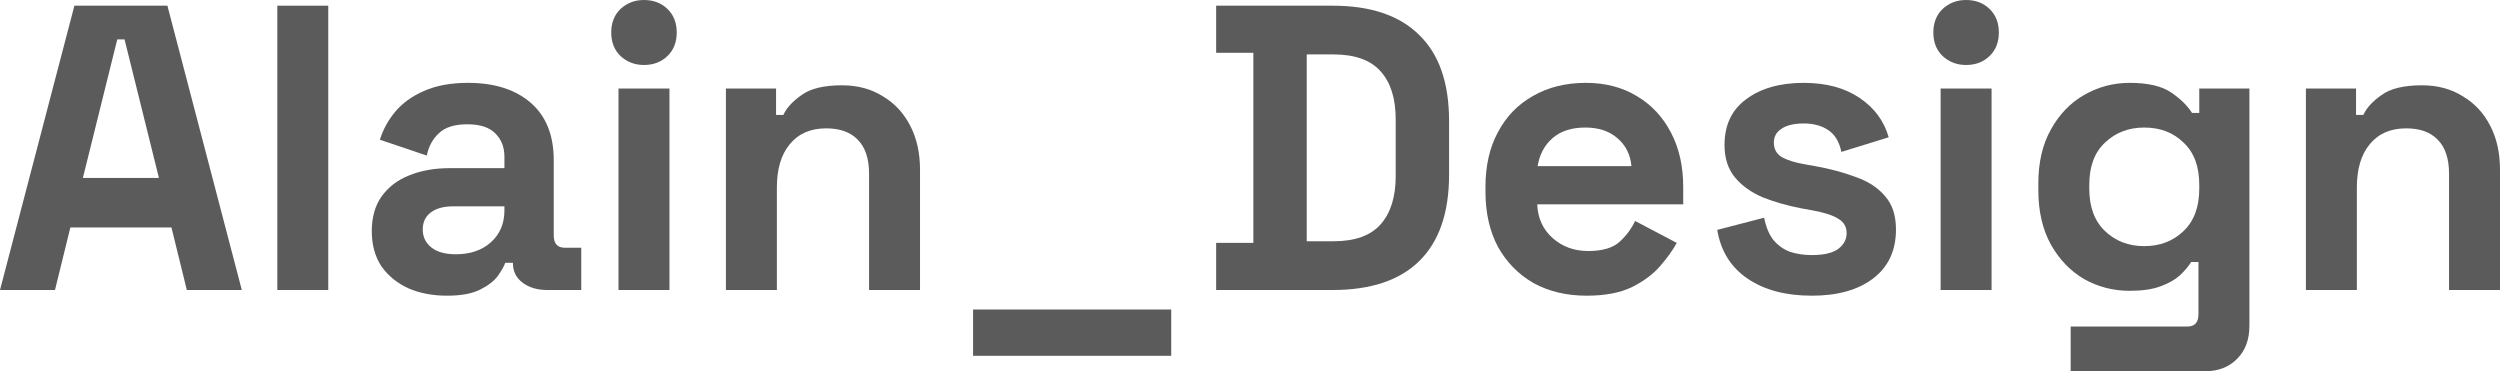 <?xml version="1.0" encoding="utf-8"?>
<svg xmlns="http://www.w3.org/2000/svg" fill="none" height="100%" overflow="visible" preserveAspectRatio="none" style="display: block;" viewBox="0 0 532 79" width="100%">
<g id="Alain_Design">
<path d="M0 61.713L15.833 1.21H35.625L51.458 61.713H39.755L36.486 48.403H14.973L11.703 61.713H0ZM17.64 37.858H33.818L26.504 8.384H24.955L17.64 37.858Z" fill="#5B5B5B"/>
<path d="M59.013 61.713V1.21H69.855V61.713H59.013Z" fill="#5B5B5B"/>
<path d="M95.122 62.923C92.081 62.923 89.356 62.405 86.947 61.368C84.538 60.273 82.616 58.717 81.182 56.7C79.805 54.626 79.116 52.119 79.116 49.181C79.116 46.242 79.805 43.793 81.182 41.834C82.616 39.817 84.566 38.319 87.033 37.339C89.557 36.302 92.426 35.783 95.638 35.783H107.341V33.363C107.341 31.346 106.71 29.704 105.448 28.436C104.186 27.111 102.178 26.449 99.424 26.449C96.728 26.449 94.72 27.082 93.401 28.35C92.081 29.56 91.221 31.145 90.819 33.104L80.837 29.733C81.526 27.543 82.616 25.555 84.107 23.769C85.656 21.925 87.693 20.456 90.217 19.361C92.798 18.209 95.925 17.632 99.597 17.632C105.218 17.632 109.664 19.044 112.934 21.868C116.204 24.691 117.839 28.782 117.839 34.141V50.131C117.839 51.86 118.642 52.724 120.249 52.724H123.691V61.713H116.462C114.34 61.713 112.59 61.195 111.213 60.158C109.837 59.12 109.148 57.737 109.148 56.009V55.922H107.513C107.284 56.614 106.767 57.536 105.964 58.688C105.161 59.783 103.899 60.763 102.178 61.627C100.457 62.491 98.105 62.923 95.122 62.923ZM97.015 54.107C100.055 54.107 102.522 53.272 104.415 51.601C106.366 49.872 107.341 47.596 107.341 44.772V43.908H96.413C94.405 43.908 92.827 44.34 91.68 45.205C90.532 46.069 89.959 47.279 89.959 48.835C89.959 50.391 90.561 51.658 91.766 52.638C92.971 53.617 94.72 54.107 97.015 54.107Z" fill="#5B5B5B"/>
<path d="M131.618 61.713V18.843H142.461V61.713H131.618ZM137.039 13.829C135.089 13.829 133.425 13.195 132.048 11.928C130.729 10.66 130.069 8.989 130.069 6.915C130.069 4.84 130.729 3.169 132.048 1.902C133.425 0.634 135.089 0 137.039 0C139.047 0 140.711 0.634 142.03 1.902C143.35 3.169 144.009 4.84 144.009 6.915C144.009 8.989 143.35 10.66 142.03 11.928C140.711 13.195 139.047 13.829 137.039 13.829Z" fill="#5B5B5B"/>
<path d="M154.475 61.713V18.843H165.146V24.461H166.695C167.383 22.962 168.674 21.551 170.567 20.225C172.46 18.843 175.328 18.151 179.172 18.151C182.499 18.151 185.396 18.929 187.863 20.485C190.387 21.983 192.338 24.086 193.715 26.794C195.091 29.445 195.78 32.556 195.78 36.129V61.713H184.937V36.993C184.937 33.767 184.134 31.346 182.528 29.733C180.979 28.12 178.742 27.313 175.816 27.313C172.489 27.313 169.907 28.436 168.071 30.684C166.236 32.873 165.318 35.956 165.318 39.932V61.713H154.475Z" fill="#5B5B5B"/>
<path d="M207.071 75.716V65.862H249.236V75.716H207.071Z" fill="#5B5B5B"/>
<path d="M258.797 61.713V51.687H266.714V11.236H258.797V1.21H283.58C291.669 1.21 297.807 3.284 301.995 7.433C306.24 11.524 308.363 17.632 308.363 25.757V37.166C308.363 45.291 306.24 51.428 301.995 55.577C297.807 59.668 291.669 61.713 283.58 61.713H258.797ZM278.073 51.341H283.752C288.341 51.341 291.697 50.131 293.82 47.711C295.943 45.291 297.004 41.891 297.004 37.512V25.411C297.004 20.974 295.943 17.575 293.82 15.212C291.697 12.792 288.341 11.582 283.752 11.582H278.073V51.341Z" fill="#5B5B5B"/>
<path d="M337.621 62.923C333.376 62.923 329.618 62.03 326.349 60.244C323.136 58.4 320.612 55.836 318.776 52.551C316.998 49.209 316.108 45.291 316.108 40.797V39.759C316.108 35.265 316.998 31.375 318.776 28.091C320.554 24.749 323.05 22.184 326.262 20.398C329.475 18.554 333.204 17.632 337.449 17.632C341.637 17.632 345.28 18.583 348.378 20.485C351.475 22.329 353.885 24.922 355.606 28.264C357.327 31.548 358.187 35.38 358.187 39.759V43.476H327.123C327.238 46.415 328.328 48.806 330.393 50.65C332.458 52.494 334.982 53.416 337.965 53.416C341.006 53.416 343.243 52.753 344.677 51.428C346.112 50.102 347.202 48.633 347.947 47.02L356.811 51.687C356.007 53.185 354.831 54.828 353.282 56.614C351.791 58.343 349.783 59.841 347.259 61.108C344.735 62.318 341.522 62.923 337.621 62.923ZM327.209 35.351H347.173C346.943 32.873 345.939 30.886 344.161 29.387C342.44 27.889 340.174 27.14 337.363 27.14C334.437 27.14 332.114 27.889 330.393 29.387C328.672 30.886 327.611 32.873 327.209 35.351Z" fill="#5B5B5B"/>
<path d="M385.564 62.923C380 62.923 375.439 61.713 371.882 59.293C368.325 56.873 366.174 53.416 365.428 48.921L375.41 46.328C375.812 48.345 376.472 49.93 377.389 51.082C378.365 52.234 379.541 53.07 380.918 53.589C382.352 54.05 383.901 54.28 385.564 54.28C388.088 54.28 389.953 53.848 391.158 52.984C392.362 52.062 392.965 50.938 392.965 49.613C392.965 48.287 392.391 47.279 391.244 46.587C390.096 45.838 388.261 45.233 385.736 44.772L383.327 44.34C380.344 43.764 377.619 42.986 375.152 42.007C372.685 40.969 370.706 39.558 369.215 37.771C367.723 35.985 366.977 33.68 366.977 30.857C366.977 26.593 368.526 23.337 371.624 21.09C374.722 18.785 378.795 17.632 383.843 17.632C388.605 17.632 392.563 18.698 395.718 20.83C398.873 22.962 400.939 25.757 401.914 29.214L391.846 32.326C391.387 30.136 390.441 28.581 389.006 27.659C387.63 26.737 385.909 26.276 383.843 26.276C381.778 26.276 380.2 26.65 379.11 27.399C378.021 28.091 377.476 29.07 377.476 30.338C377.476 31.721 378.049 32.758 379.197 33.45C380.344 34.084 381.893 34.573 383.843 34.919L386.253 35.351C389.465 35.927 392.362 36.705 394.944 37.685C397.583 38.607 399.648 39.961 401.139 41.747C402.688 43.476 403.463 45.838 403.463 48.835C403.463 53.329 401.828 56.816 398.558 59.293C395.345 61.713 391.014 62.923 385.564 62.923Z" fill="#5B5B5B"/>
<path d="M412.964 61.713V18.843H423.806V61.713H412.964ZM418.385 13.829C416.435 13.829 414.771 13.195 413.394 11.928C412.075 10.66 411.415 8.989 411.415 6.915C411.415 4.84 412.075 3.169 413.394 1.902C414.771 0.634 416.435 0 418.385 0C420.393 0 422.057 0.634 423.376 1.902C424.696 3.169 425.355 4.84 425.355 6.915C425.355 8.989 424.696 10.66 423.376 11.928C422.057 13.195 420.393 13.829 418.385 13.829Z" fill="#5B5B5B"/>
<path d="M433.756 40.451V39.068C433.756 34.573 434.645 30.741 436.424 27.572C438.202 24.345 440.554 21.896 443.48 20.225C446.463 18.497 449.704 17.632 453.204 17.632C457.105 17.632 460.059 18.324 462.067 19.707C464.075 21.09 465.538 22.53 466.455 24.028H468.004V18.843H478.675V69.32C478.675 72.258 477.814 74.592 476.093 76.321C474.372 78.107 472.077 79 469.209 79H440.64V69.492H465.423C467.029 69.492 467.832 68.628 467.832 66.899V55.749H466.283C465.71 56.671 464.907 57.622 463.874 58.602C462.841 59.524 461.465 60.302 459.743 60.935C458.022 61.569 455.843 61.886 453.204 61.886C449.704 61.886 446.463 61.051 443.48 59.38C440.554 57.651 438.202 55.202 436.424 52.033C434.645 48.806 433.756 44.945 433.756 40.451ZM456.301 52.379C459.629 52.379 462.411 51.312 464.648 49.181C466.886 47.048 468.004 44.052 468.004 40.191V39.327C468.004 35.409 466.886 32.413 464.648 30.338C462.468 28.206 459.686 27.14 456.301 27.14C452.974 27.14 450.192 28.206 447.955 30.338C445.717 32.413 444.599 35.409 444.599 39.327V40.191C444.599 44.052 445.717 47.048 447.955 49.181C450.192 51.312 452.974 52.379 456.301 52.379Z" fill="#5B5B5B"/>
<path d="M490.696 61.713V18.843H501.366V24.461H502.915C503.603 22.962 504.894 21.551 506.787 20.225C508.68 18.843 511.549 18.151 515.392 18.151C518.719 18.151 521.617 18.929 524.083 20.485C526.607 21.983 528.558 24.086 529.935 26.794C531.312 29.445 532 32.556 532 36.129V61.713H521.158V36.993C521.158 33.767 520.354 31.346 518.748 29.733C517.199 28.12 514.962 27.313 512.036 27.313C508.709 27.313 506.127 28.436 504.292 30.684C502.456 32.873 501.538 35.956 501.538 39.932V61.713H490.696Z" fill="#5B5B5B"/>
</g>
</svg>